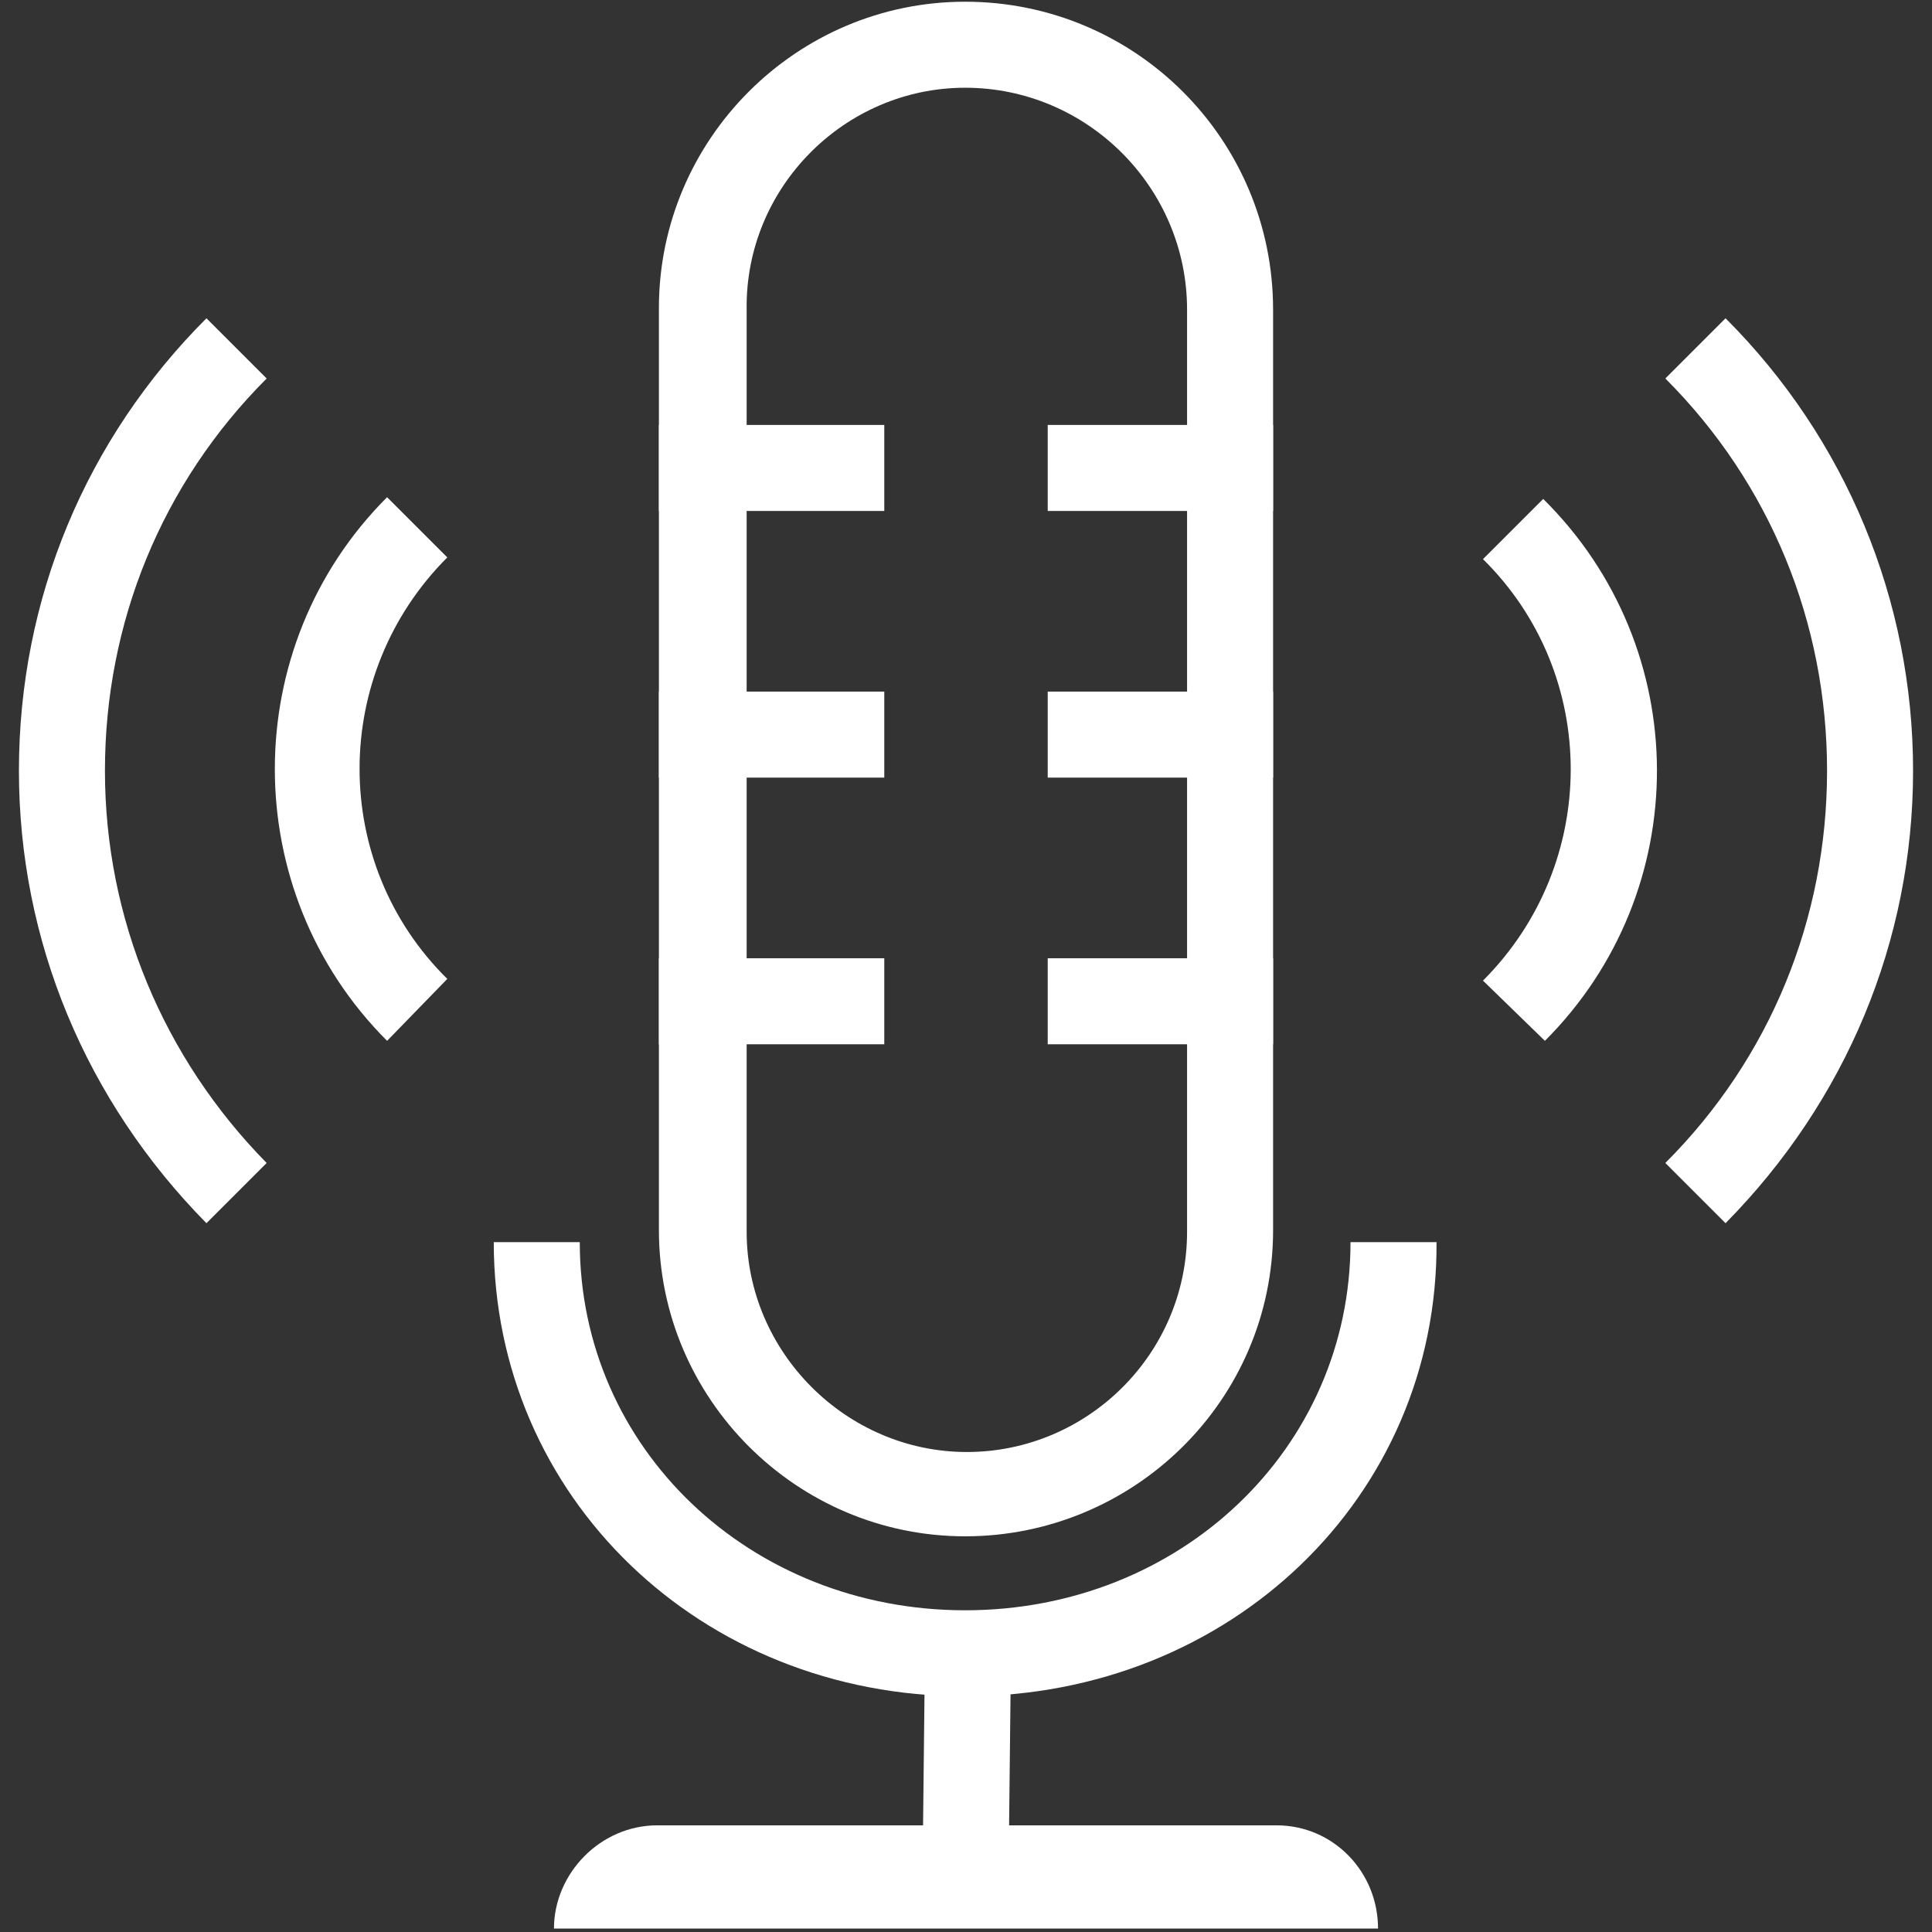 <?xml version="1.0" encoding="UTF-8"?> <svg xmlns="http://www.w3.org/2000/svg" xmlns:xlink="http://www.w3.org/1999/xlink" version="1.1" id="Layer_1" x="0px" y="0px" viewBox="0 0 112.3 112.3" style="enable-background:new 0 0 112.3 112.3;" xml:space="preserve"><rect x="0" y="0" width="112.3" height="112.3" fill="#333333" stroke="none"/> <style type="text/css"> .st0{fill:#20292D;} .st1{fill:none;stroke:#20292D;stroke-width:5;stroke-miterlimit:10;} .st2{fill:none;stroke:#20292D;stroke-width:5;stroke-linejoin:round;stroke-miterlimit:10;} .st3{fill:#FFFFFF;} </style> <g> <g> <rect x="49.2" y="100.6" transform="matrix(1.093685e-02 -1 1 1.093685e-02 -47.526 158.087)" class="st3" width="13.8" height="5"></rect> </g> <g> <path class="st3" d="M80.1,112.1L80.1,112.1c0-3.3-2.6-6-5.9-6h-36c-3.3,0-6,2.8-6,6l0,0H80.1z"></path> </g> <g> <path class="st3" d="M56.1,5.1C63.2,5.1,69,10.9,69,18v53.6c0,7.1-5.8,12.8-12.8,12.8s-12.8-5.8-12.8-12.8V18 C43.3,10.9,49.1,5.1,56.1,5.1 M56.1,0.1c-9.8,0-17.8,8-17.8,17.8v53.6c0,9.8,8,17.8,17.8,17.8S74,81.4,74,71.5V18 C74,8.1,66,0.1,56.1,0.1L56.1,0.1z"></path> </g> <g> <path class="st3" d="M56.1,98.6c-15.4,0-27.4-11.6-27.4-26.4h5c0,12,9.9,21.4,22.4,21.4s22.4-9.4,22.4-21.4h5 C83.6,87,71.5,98.6,56.1,98.6z"></path> </g> <g> <g> <path class="st3" d="M12,71.1C5,64,1.1,54.7,1.1,44.8C1.1,34.8,5,25.5,12,18.5l3.5,3.5c-6.1,6.1-9.4,14.2-9.4,22.8 c0,8.6,3.4,16.7,9.4,22.8L12,71.1z"></path> </g> <g> <path class="st3" d="M22.5,60.5c-8.7-8.7-8.7-22.9,0-31.6l3.5,3.5c-6.8,6.8-6.8,17.8,0,24.5L22.5,60.5z"></path> </g> <g> <g> <path class="st3" d="M100.3,71.1l-3.5-3.5c6.1-6.1,9.4-14.2,9.4-22.8s-3.3-16.7-9.4-22.8l3.5-3.5c7,7,10.9,16.4,10.9,26.3 C111.2,54.7,107.3,64,100.3,71.1z"></path> </g> <g> <path class="st3" d="M89.8,60.5L86.2,57c6.8-6.8,6.8-17.8,0-24.5l3.5-3.5C98.5,37.7,98.5,51.8,89.8,60.5z"></path> </g> </g> </g> <g> <g> <rect x="60.9" y="24.7" class="st3" width="13.1" height="5"></rect> </g> <g> <rect x="60.9" y="40.2" class="st3" width="13.1" height="5"></rect> </g> <g> <rect x="60.9" y="55.7" class="st3" width="13.1" height="5"></rect> </g> </g> <g> <g> <rect x="38.3" y="24.7" class="st3" width="13.1" height="5"></rect> </g> <g> <rect x="38.3" y="40.2" class="st3" width="13.1" height="5"></rect> </g> <g> <rect x="38.3" y="55.7" class="st3" width="13.1" height="5"></rect> </g> </g> </g> </svg> 